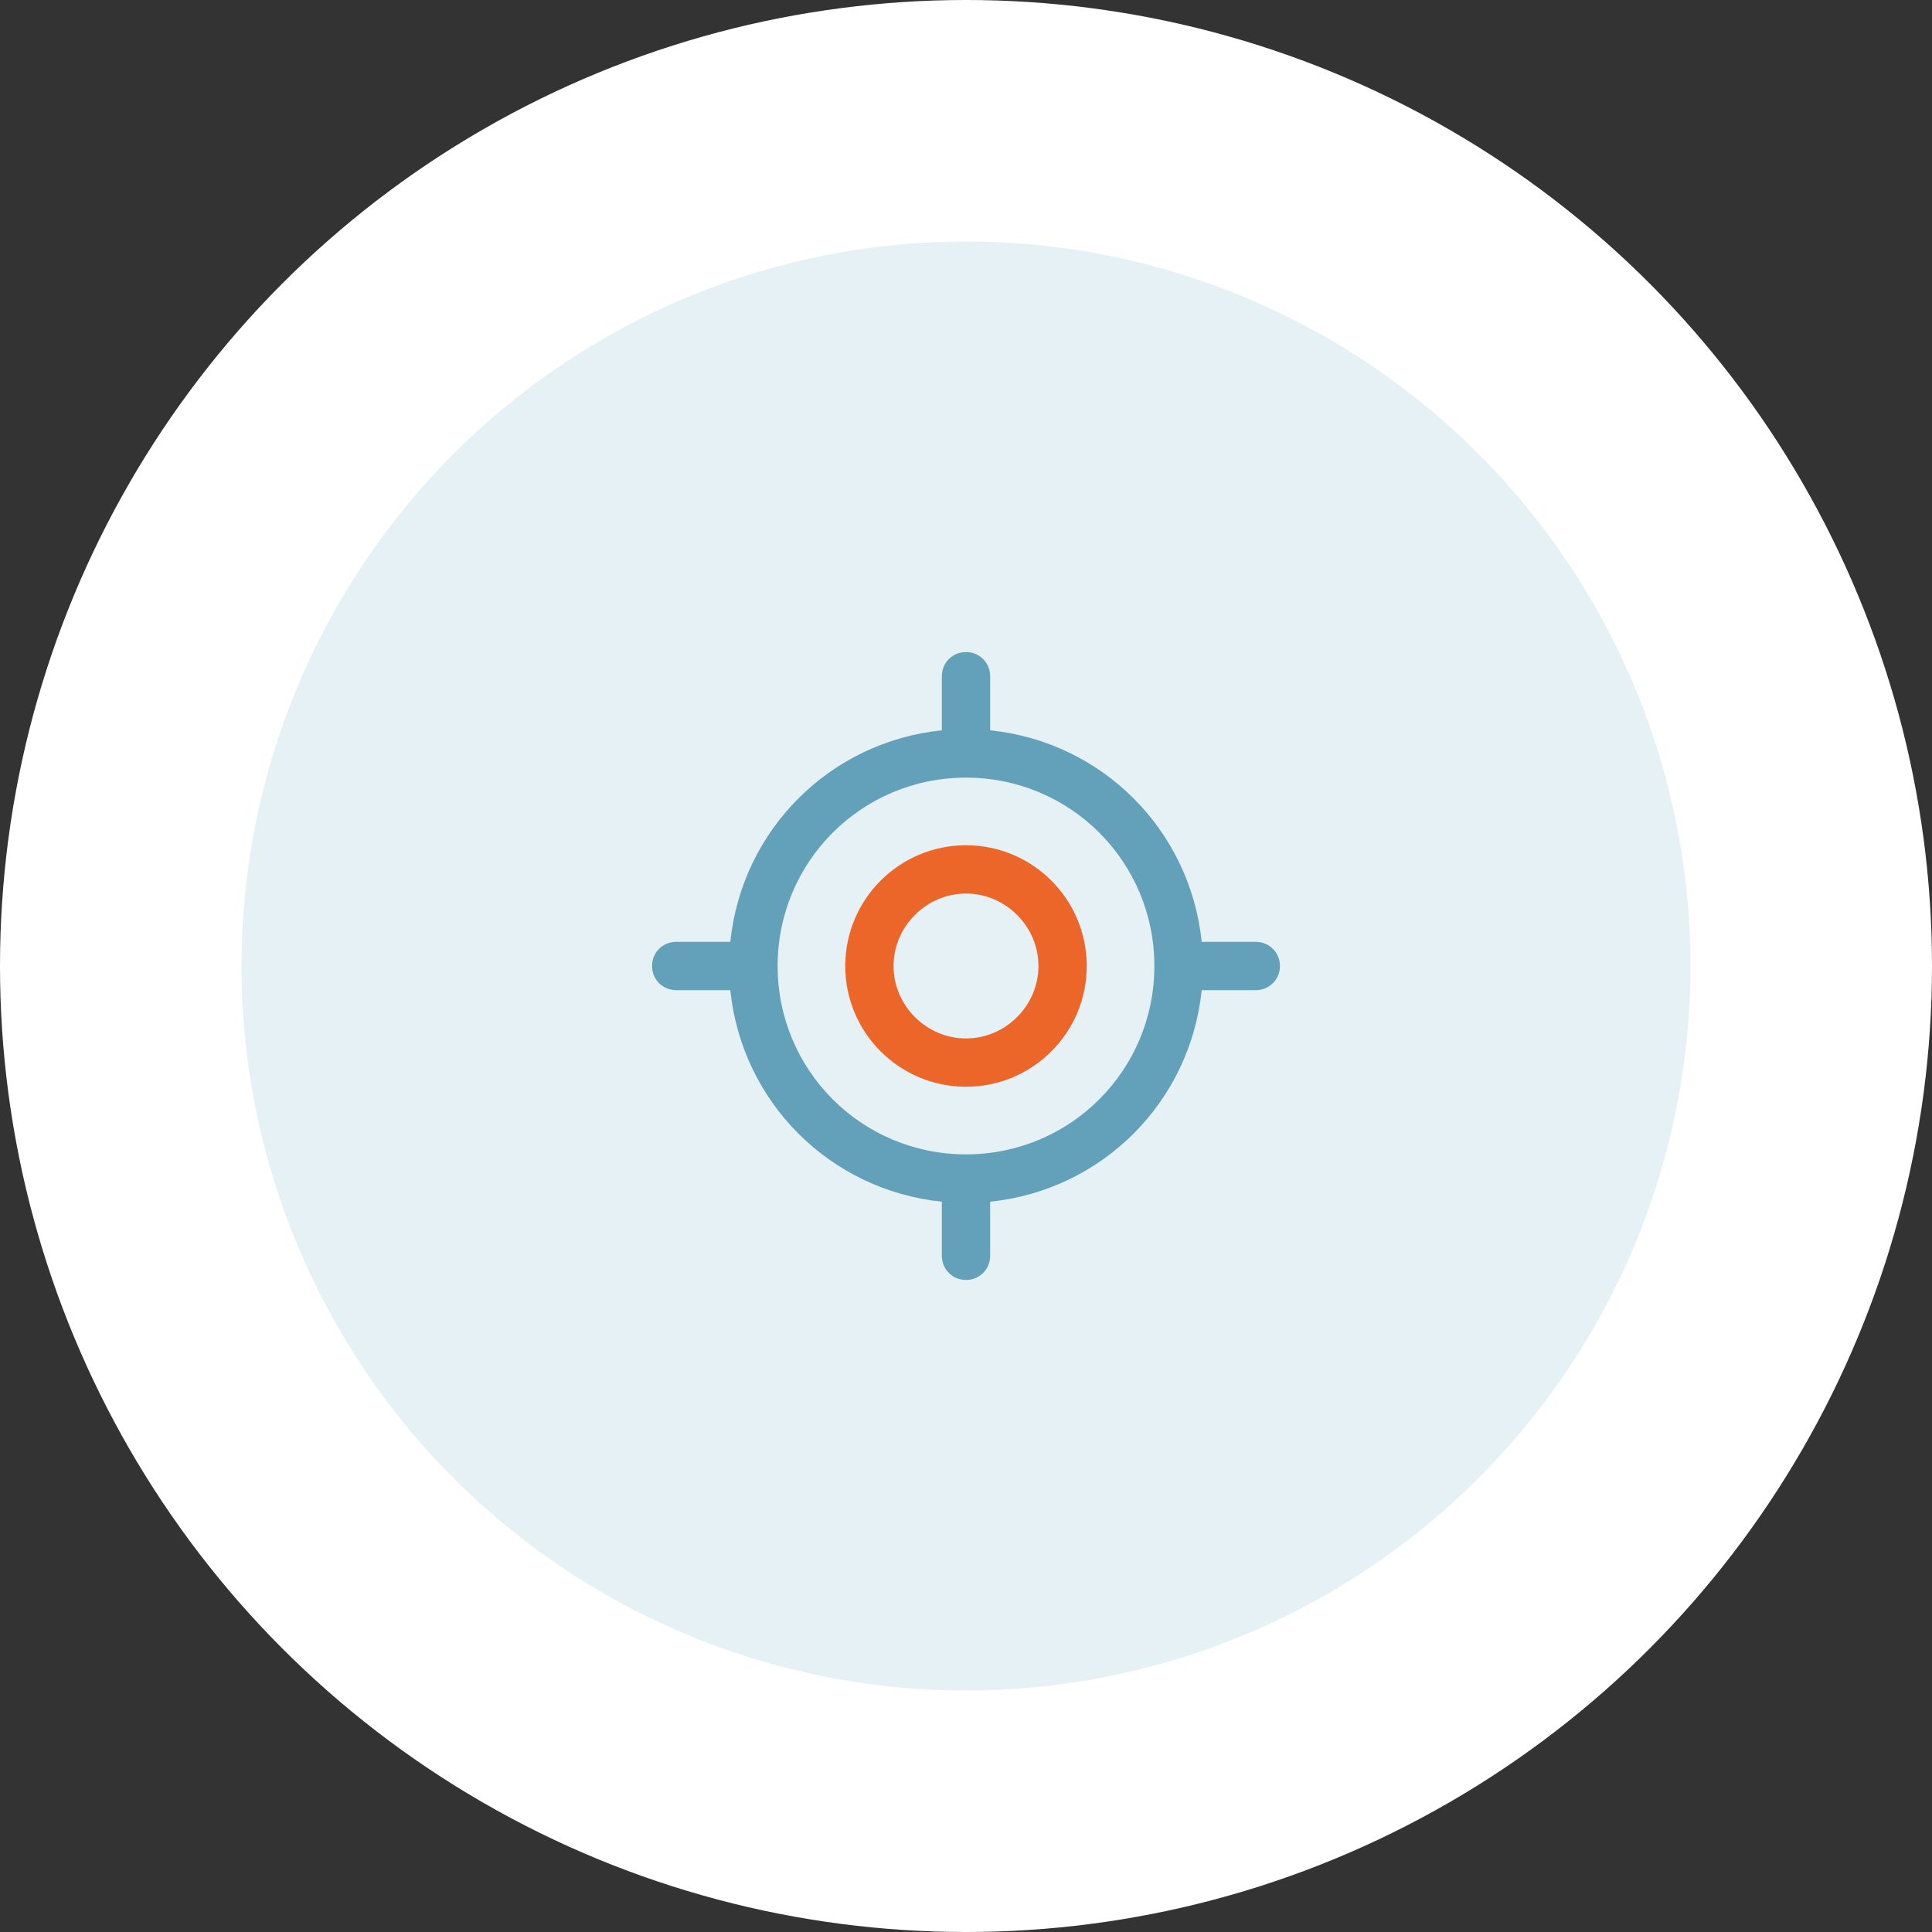 <?xml version="1.0" encoding="utf-8"?>
<!-- Generator: Adobe Illustrator 26.1.0, SVG Export Plug-In . SVG Version: 6.00 Build 0)  -->
<svg version="1.1" id="Laag_1" xmlns="http://www.w3.org/2000/svg" xmlns:xlink="http://www.w3.org/1999/xlink" x="0px" y="0px"
	 viewBox="0 0 200 200" style="enable-background:new 0 0 200 200;" xml:space="preserve">
<rect x="0" y="0" width="200" height="200" fill="#333333" stroke="none"/>
<style type="text/css">
	.st0{fill-rule:evenodd;clip-rule:evenodd;fill:#FFFFFF;}
	.st1{fill-rule:evenodd;clip-rule:evenodd;fill:#CDE5EA;fill-opacity:0.5;}
	.st2{fill:#63A1BB;}
	.st3{fill:#EB6628;}
</style>
<desc>Created with Sketch.</desc>
<g id="Diensten-en-Instrumenten" transform="translate(-701, -549)">
	<g id="Diensten" transform="translate(0, 269)">
		<g id="leiderschapsontwikkeling" transform="translate(664, 280)">
			<g id="Group-6" transform="translate(37, 0)">
				<circle id="Oval-Copy-2" class="st0" cx="100" cy="100" r="100"/>
				<circle id="Oval-Copy-5" class="st1" cx="100" cy="100" r="75"/>
				<g id="Icon-Location" transform="translate(68, 68)">
					<g id="Shape-Location">
						<path class="st2" d="M62,29.5h-5.6C55.2,17.9,46.1,8.8,34.5,7.6V2c0-1.4-1.1-2.5-2.5-2.5c-1.4,0-2.5,1.1-2.5,2.5v5.6
							C17.9,8.8,8.8,17.9,7.6,29.5H2c-1.4,0-2.5,1.1-2.5,2.5c0,1.4,1.1,2.5,2.5,2.5h5.6c1.2,11.6,10.3,20.7,21.9,21.9V62
							c0,1.4,1.1,2.5,2.5,2.5c1.4,0,2.5-1.1,2.5-2.5v-5.6c11.6-1.2,20.7-10.3,21.9-21.9H62c1.4,0,2.5-1.1,2.5-2.5
							C64.5,30.6,63.4,29.5,62,29.5z M51.5,32c0,10.8-8.7,19.5-19.5,19.5c-10.8,0-19.5-8.7-19.5-19.5c0-10.8,8.7-19.5,19.5-19.5
							C42.8,12.5,51.5,21.2,51.5,32z"/>
						<g id="Fill-3">
							<path class="st3" d="M32,44.5c-6.9,0-12.5-5.6-12.5-12.5S25.1,19.5,32,19.5S44.5,25.1,44.5,32S38.9,44.5,32,44.5z M32,24.5
								c-4.1,0-7.5,3.4-7.5,7.5s3.4,7.5,7.5,7.5s7.5-3.4,7.5-7.5S36.1,24.5,32,24.5z"/>
						</g>
					</g>
				</g>
			</g>
		</g>
	</g>
</g>
</svg>
